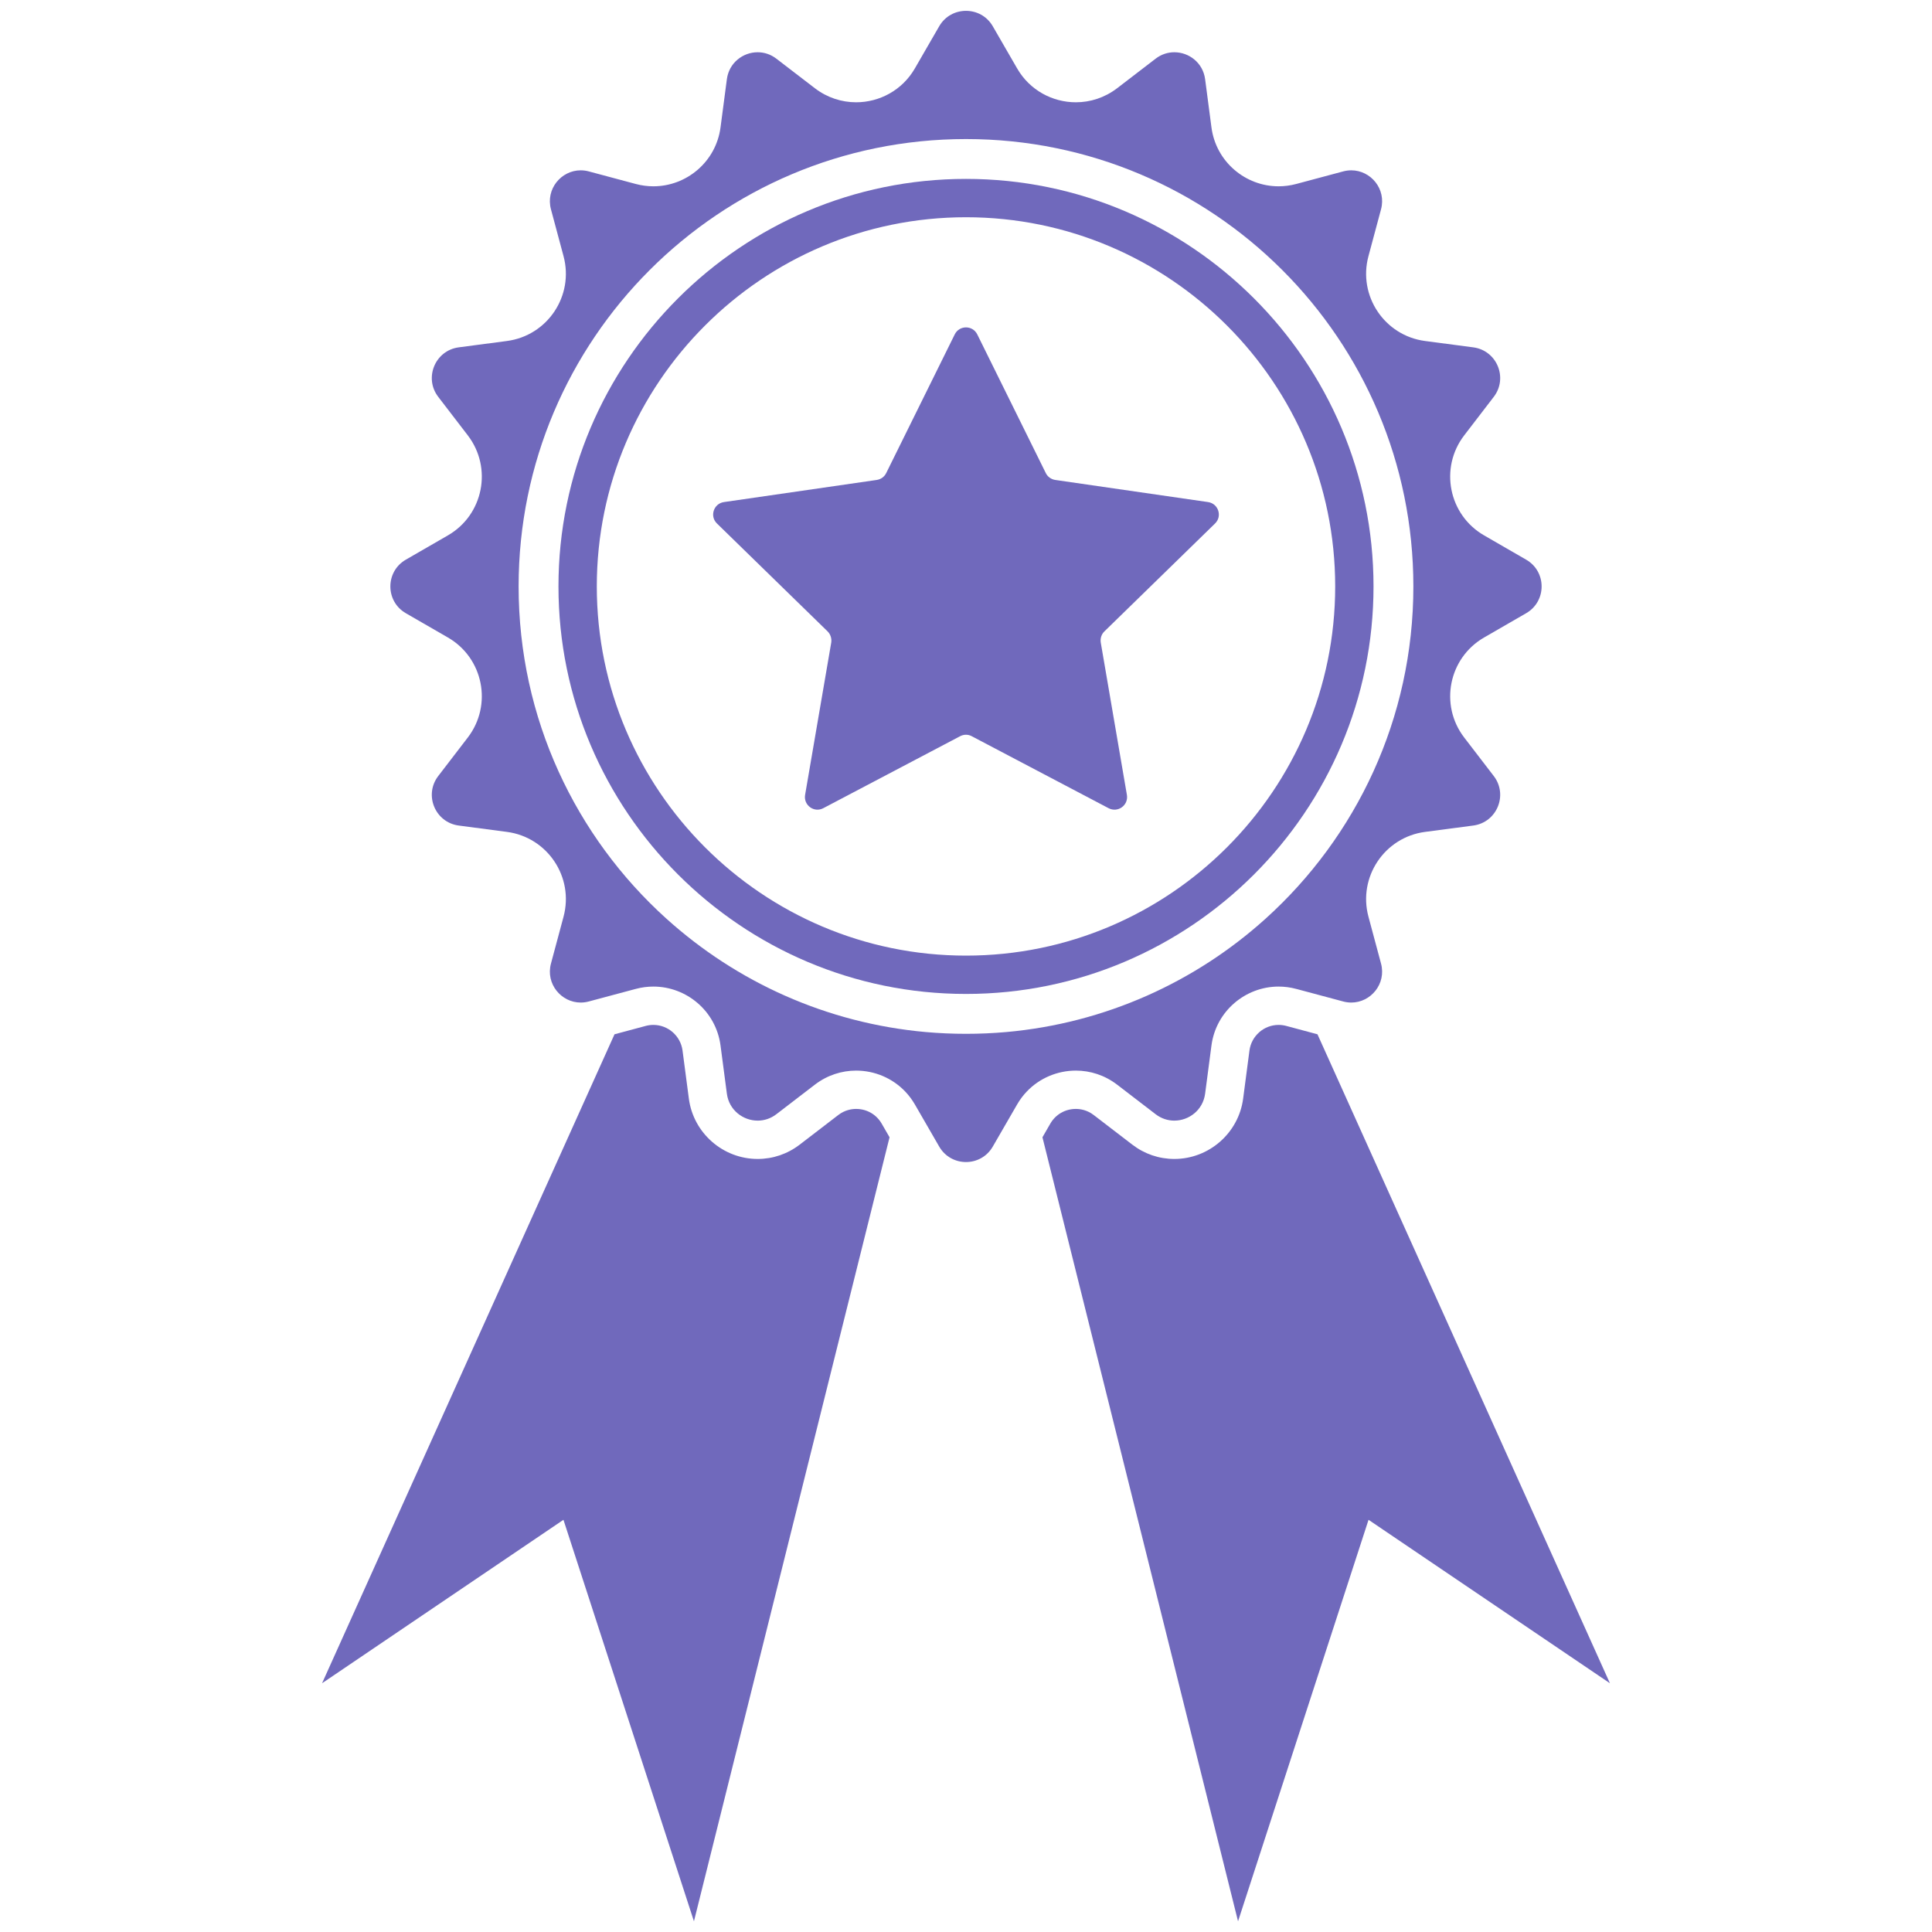 <svg xmlns="http://www.w3.org/2000/svg" xmlns:xlink="http://www.w3.org/1999/xlink" width="1080" zoomAndPan="magnify" viewBox="0 0 810 810" height="1080" preserveAspectRatio="xMidYMid meet" version="1.0"><defs><clipPath id="aa1778e7d8"><path d="M 135 429 L 373 429 L 373 805.52 L 135 805.52 Z M 135 429 " clip-rule="nonzero"/></clipPath><clipPath id="8aa39207e6"><path d="M 163 4.52 L 647 4.52 L 647 488 L 163 488 Z M 163 4.52 " clip-rule="nonzero"/></clipPath><clipPath id="5e8b052ae9"><path d="M 437 429 L 674.922 429 L 674.922 805.52 L 437 805.52 Z M 437 429 " clip-rule="nonzero"/></clipPath></defs><g clip-path="url(#aa1778e7d8)"><path fill="#7069bc" d="M 358.93 464.922 C 357.039 464.922 354.195 465.367 351.441 467.484 L 335.273 479.895 C 330.145 483.82 324.051 485.898 317.66 485.898 C 303.125 485.898 290.727 475.047 288.812 460.645 L 286.156 440.441 C 285.352 434.316 280.098 429.699 273.941 429.699 C 272.879 429.699 271.793 429.832 270.703 430.125 L 257.637 433.629 L 135.023 705.711 L 236.23 637.184 L 290.941 805.508 L 372.949 476.805 L 369.66 471.105 C 367.434 467.234 363.418 464.922 358.93 464.922 " fill-opacity="1" fill-rule="nonzero"/></g><g clip-path="url(#8aa39207e6)"><path fill="#7069bc" d="M 421.871 432.691 C 416.309 433.18 410.684 433.434 404.996 433.434 C 399.312 433.434 393.688 433.18 388.125 432.691 C 346.496 428.969 308.785 411.66 279.457 385.215 C 241.375 350.883 217.43 301.172 217.43 245.859 C 217.43 142.273 301.406 58.297 404.996 58.297 C 508.59 58.297 592.562 142.273 592.562 245.859 C 592.562 301.172 568.621 350.883 530.539 385.215 C 501.211 411.66 463.496 428.969 421.871 432.691 Z M 468.344 454.738 L 484.496 467.137 C 486.906 468.988 489.652 469.828 492.34 469.828 C 498.477 469.828 504.336 465.418 505.25 458.547 L 507.906 438.344 C 509.812 423.875 522.188 413.625 536.051 413.625 C 538.473 413.625 540.961 413.938 543.441 414.605 L 543.832 414.703 L 563.117 419.867 C 564.273 420.176 565.422 420.324 566.531 420.324 C 574.719 420.324 581.277 412.469 579.004 403.988 L 573.727 384.32 C 569.281 367.723 580.449 351.012 597.484 348.773 L 617.668 346.113 C 627.57 344.805 632.34 333.289 626.273 325.363 L 613.875 309.211 C 603.418 295.574 607.34 275.859 622.203 267.281 L 639.84 257.098 C 648.496 252.102 648.496 239.633 639.84 234.641 L 622.203 224.457 C 607.34 215.879 603.418 196.16 613.875 182.527 L 626.273 166.375 C 632.34 158.449 627.57 146.934 617.668 145.625 L 597.484 142.965 C 580.449 140.727 569.281 124.016 573.727 107.418 L 579.004 87.75 C 581.277 79.258 574.719 71.41 566.531 71.41 C 565.422 71.41 564.273 71.555 563.117 71.867 L 543.441 77.133 C 540.961 77.797 538.484 78.109 536.051 78.109 C 522.188 78.109 509.812 67.863 507.906 53.391 L 505.25 33.191 C 504.336 26.305 498.492 21.906 492.352 21.906 C 489.652 21.906 486.906 22.746 484.496 24.602 L 468.344 37 C 463.137 40.98 457.07 42.883 451.066 42.883 C 441.297 42.883 431.719 37.863 426.422 28.656 L 416.23 11.016 C 413.738 6.691 409.363 4.543 404.996 4.543 C 400.637 4.543 396.258 6.691 393.762 11.016 L 383.578 28.656 C 378.273 37.863 368.695 42.883 358.93 42.883 C 352.926 42.883 346.855 40.98 341.652 37 L 325.496 24.602 C 323.086 22.746 320.344 21.906 317.648 21.906 C 311.504 21.906 305.66 26.305 304.746 33.191 L 302.086 53.391 C 300.184 67.863 287.809 78.109 273.941 78.109 C 271.508 78.109 269.035 77.797 266.551 77.133 L 246.871 71.867 C 245.727 71.555 244.574 71.41 243.465 71.41 C 235.281 71.41 228.719 79.258 230.992 87.75 L 236.27 107.418 C 240.719 124.016 229.543 140.727 212.512 142.965 L 192.328 145.625 C 182.43 146.934 177.656 158.449 183.727 166.375 L 196.125 182.527 C 206.578 196.16 202.664 215.879 187.793 224.457 L 170.156 234.641 C 161.5 239.633 161.5 252.102 170.156 257.098 L 187.793 267.281 C 202.664 275.859 206.578 295.574 196.125 309.211 L 183.727 325.363 C 177.656 333.289 182.43 344.805 192.328 346.113 L 212.512 348.773 C 229.543 351.012 240.719 367.723 236.27 384.32 L 230.992 403.988 C 228.719 412.469 235.281 420.324 243.465 420.324 C 244.574 420.324 245.727 420.176 246.871 419.867 L 266.168 414.703 L 266.551 414.605 C 269.035 413.938 271.52 413.625 273.941 413.625 C 287.809 413.625 300.184 423.875 302.086 438.344 L 304.746 458.547 C 305.66 465.418 311.516 469.828 317.66 469.828 C 320.344 469.828 323.086 468.988 325.496 467.137 L 341.652 454.738 C 346.855 450.754 352.926 448.855 358.93 448.855 C 366.57 448.855 374.086 451.922 379.535 457.652 C 381.055 459.246 382.418 461.066 383.578 463.066 L 393.762 480.707 C 396.258 485.031 400.637 487.195 404.996 487.195 C 409.363 487.195 413.738 485.031 416.23 480.707 L 426.422 463.066 C 427.578 461.066 428.941 459.246 430.461 457.652 C 435.906 451.922 443.426 448.855 451.066 448.855 C 457.07 448.855 463.137 450.754 468.344 454.738 " fill-opacity="1" fill-rule="nonzero"/></g><path fill="#7069bc" d="M 404.996 400.648 C 319.652 400.648 250.211 331.207 250.211 245.859 C 250.211 160.516 319.652 91.078 404.996 91.078 C 490.344 91.078 559.785 160.516 559.785 245.859 C 559.785 331.207 490.344 400.648 404.996 400.648 Z M 404.996 75.004 C 310.789 75.004 234.141 151.652 234.141 245.859 C 234.141 340.07 310.789 416.715 404.996 416.715 C 499.207 416.715 575.855 340.07 575.855 245.859 C 575.855 151.652 499.207 75.004 404.996 75.004 " fill-opacity="1" fill-rule="nonzero"/><path fill="#7069bc" d="M 463.012 264.727 C 461.758 265.926 461.238 267.699 461.496 269.375 L 472.457 333.258 C 473.188 337.586 468.703 340.875 464.781 338.84 L 407.426 308.672 C 405.914 307.836 404.086 307.836 402.52 308.672 L 345.164 338.84 C 341.301 340.875 336.812 337.586 337.543 333.258 L 348.504 269.375 C 348.762 267.699 348.191 265.926 346.988 264.727 L 300.59 219.477 C 297.457 216.449 299.18 211.125 303.512 210.496 L 367.605 201.215 C 369.328 200.945 370.84 199.852 371.57 198.285 L 400.277 140.199 C 402.207 136.281 407.793 136.281 409.723 140.199 L 438.43 198.285 C 439.16 199.852 440.672 200.945 442.395 201.215 L 506.488 210.496 C 510.82 211.125 512.543 216.449 509.414 219.477 L 463.012 264.727 " fill-opacity="1" fill-rule="nonzero"/><g clip-path="url(#5e8b052ae9)"><path fill="#7069bc" d="M 552.355 433.629 L 539.293 430.125 C 538.203 429.832 537.117 429.699 536.051 429.699 C 529.895 429.699 524.645 434.316 523.84 440.441 L 521.188 460.645 C 519.266 475.047 506.871 485.898 492.34 485.898 C 485.945 485.898 479.852 483.82 474.727 479.895 L 458.551 467.484 C 455.801 465.367 452.953 464.922 451.066 464.922 C 446.578 464.922 442.562 467.234 440.336 471.105 L 437.051 476.805 L 519.055 805.508 L 573.766 637.184 L 674.969 705.711 L 552.355 433.629 " fill-opacity="1" fill-rule="nonzero"/></g></svg>